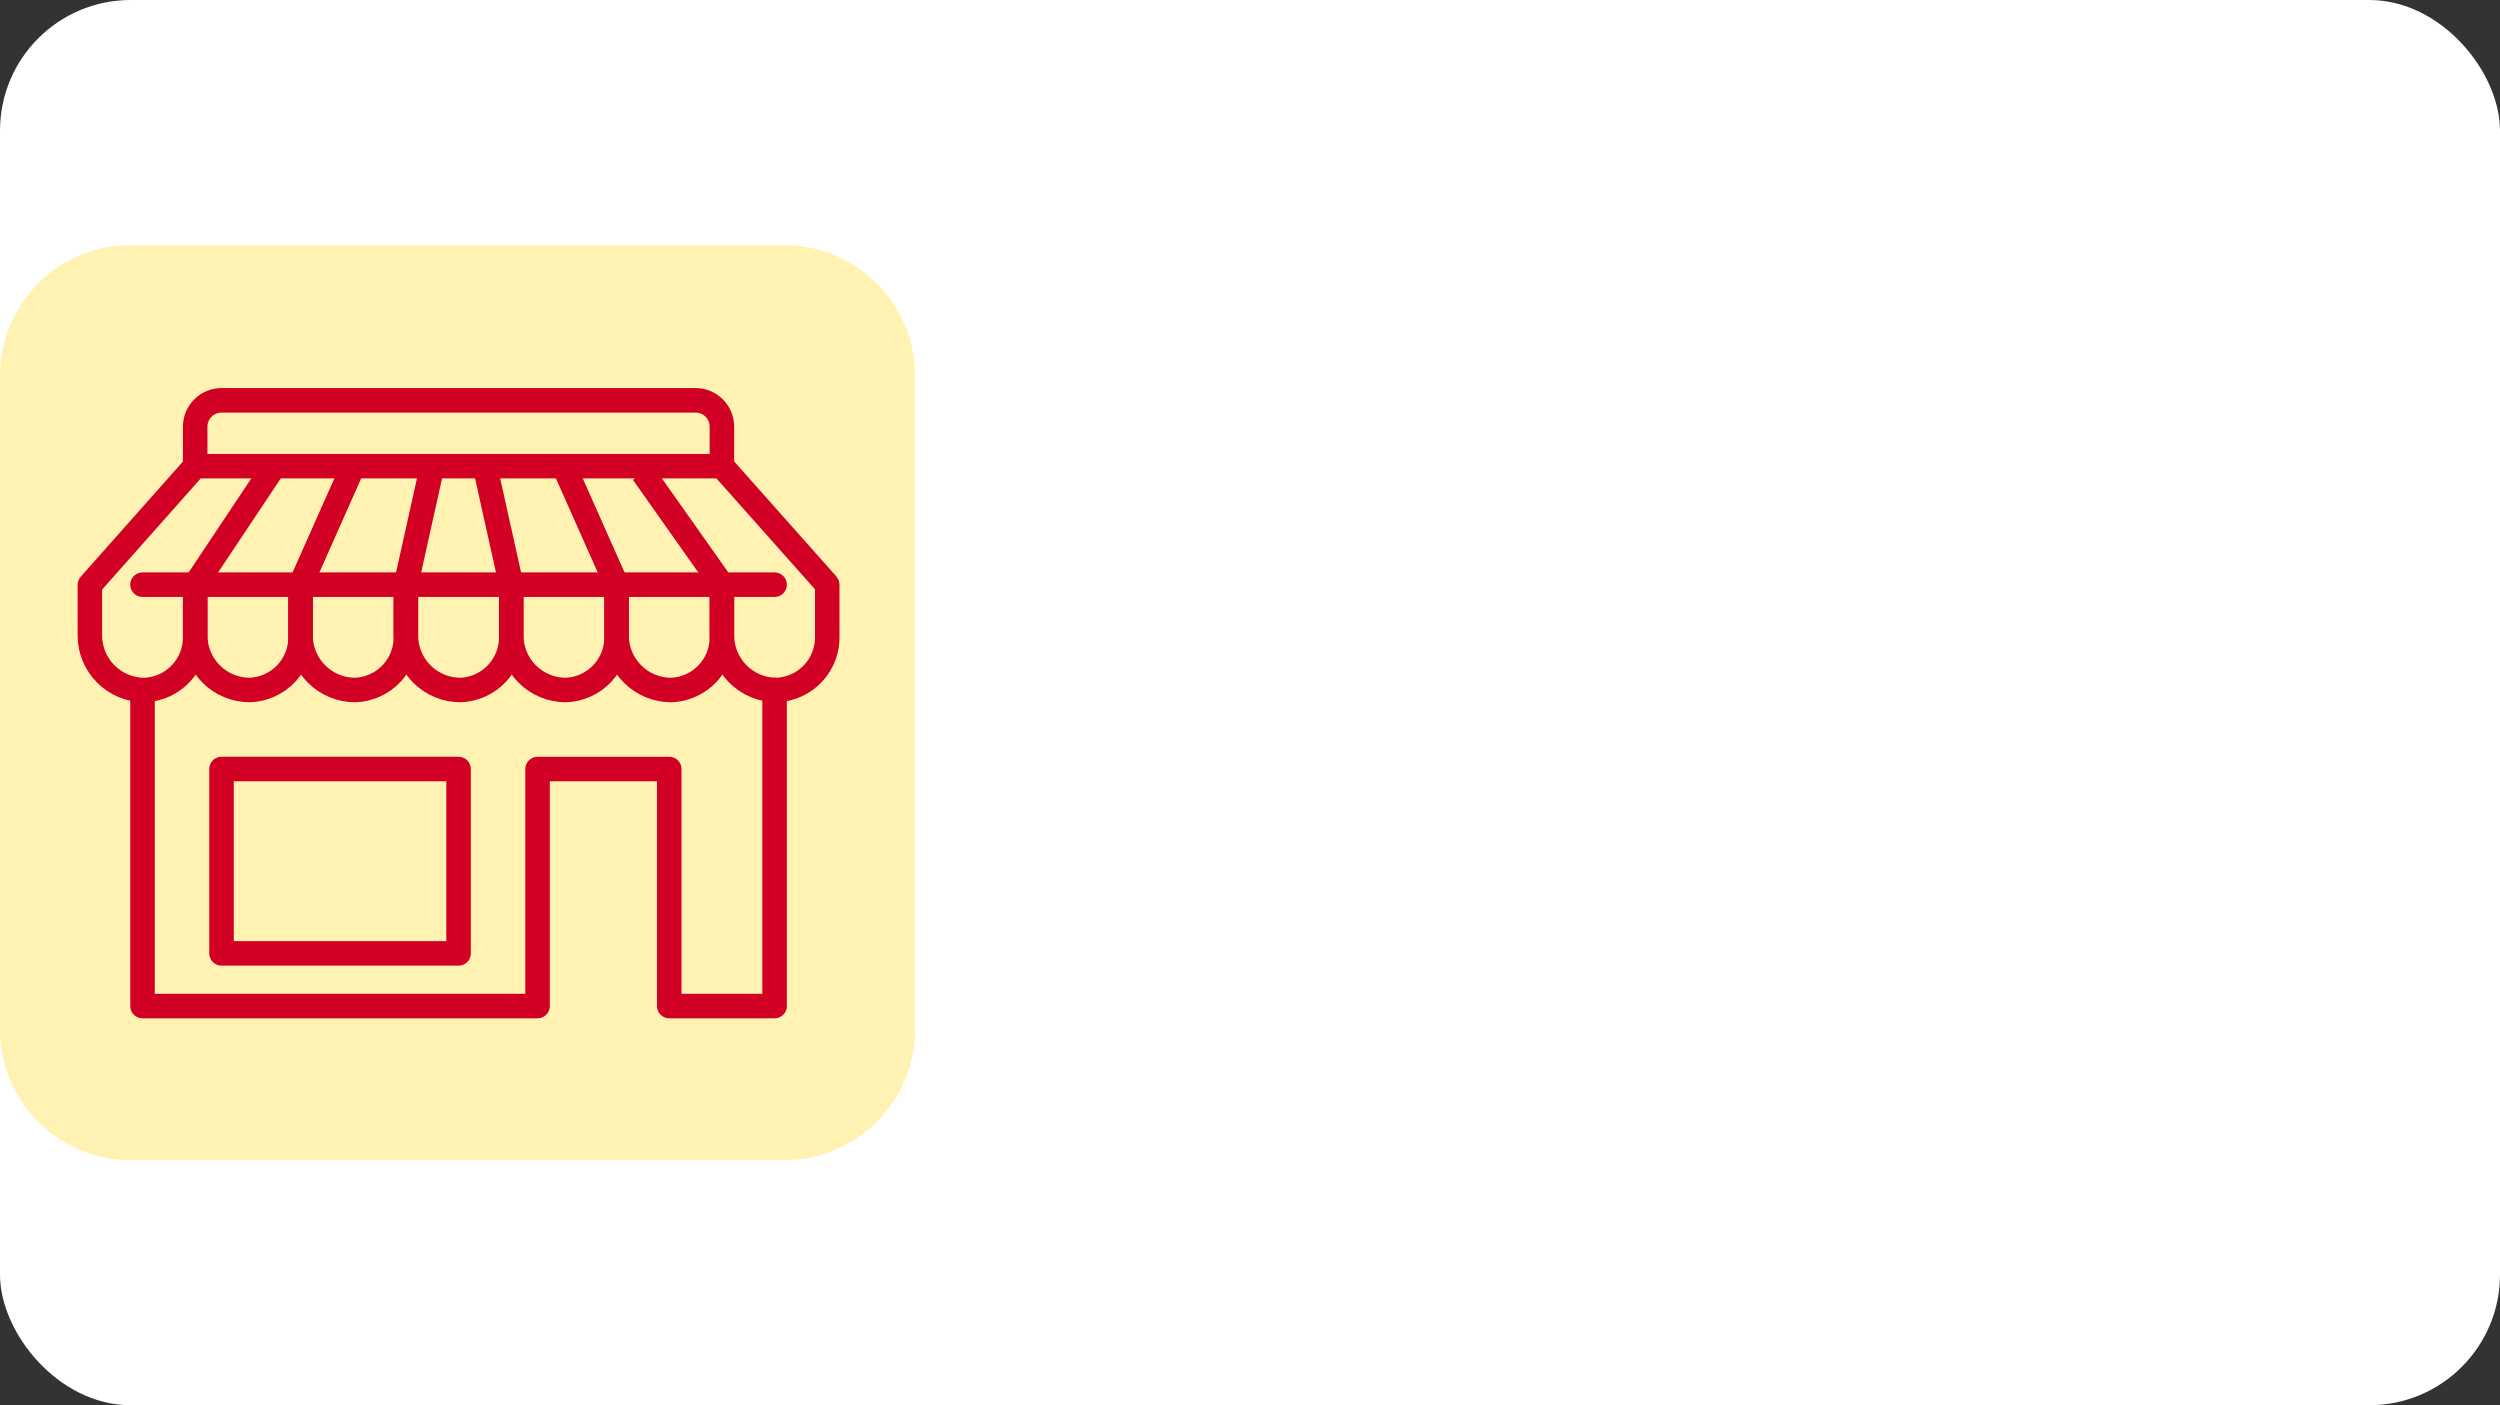 <svg width="306" height="172" viewBox="0 0 306 172" fill="none" xmlns="http://www.w3.org/2000/svg">
<rect x="0" y="0" width="306" height="172" fill="#333333" stroke="none"/>
<rect width="306" height="172" rx="16" fill="white"/>
<path d="M0 46C0 37.163 7.163 30 16 30H96C104.837 30 112 37.163 112 46V126C112 134.837 104.837 142 96 142H16C7.163 142 0 134.837 0 126V46Z" fill="#FFD300" fill-opacity="0.3"/>
<path d="M94.809 84.458V123.14H81.915V94.129H65.797V123.14H17.445L17.445 84.684" stroke="#D20024" stroke-width="3" stroke-linecap="round" stroke-linejoin="round"/>
<path d="M88.364 71.587V77.783C88.364 78.66 88.537 79.528 88.873 80.337C89.209 81.147 89.701 81.883 90.322 82.503C90.942 83.123 91.679 83.615 92.49 83.95C93.301 84.285 94.171 84.458 95.048 84.458H95.049C95.895 84.427 96.727 84.229 97.497 83.876C98.266 83.524 98.959 83.024 99.535 82.404C100.112 81.784 100.56 81.057 100.855 80.264C101.149 79.471 101.285 78.628 101.253 77.783V71.587" stroke="#D20024" stroke-width="3" stroke-linecap="round" stroke-linejoin="round"/>
<path d="M75.469 71.587V77.783C75.469 78.66 75.641 79.528 75.977 80.337C76.313 81.147 76.806 81.883 77.426 82.503C78.047 83.123 78.784 83.615 79.595 83.95C80.406 84.285 81.275 84.458 82.153 84.458H82.153C82.999 84.427 83.831 84.229 84.601 83.876C85.371 83.524 86.064 83.024 86.64 82.404C87.216 81.784 87.664 81.057 87.959 80.264C88.254 79.471 88.389 78.628 88.358 77.783V71.587" stroke="#D20024" stroke-width="3" stroke-linecap="round" stroke-linejoin="round"/>
<path d="M62.577 71.587V77.783C62.577 78.66 62.75 79.528 63.086 80.337C63.422 81.147 63.914 81.883 64.535 82.503C65.155 83.123 65.892 83.615 66.703 83.95C67.514 84.285 68.383 84.458 69.261 84.458H69.261C70.108 84.427 70.94 84.229 71.709 83.876C72.479 83.524 73.172 83.024 73.748 82.404C74.324 81.784 74.773 81.057 75.067 80.264C75.362 79.471 75.498 78.628 75.466 77.783V71.587" stroke="#D20024" stroke-width="3" stroke-linecap="round" stroke-linejoin="round"/>
<path d="M49.681 71.587V77.783C49.681 78.66 49.854 79.528 50.19 80.337C50.526 81.147 51.019 81.883 51.639 82.503C52.26 83.123 52.997 83.615 53.808 83.95C54.619 84.285 55.488 84.458 56.366 84.458H56.366C57.212 84.427 58.044 84.229 58.814 83.876C59.584 83.524 60.277 83.024 60.853 82.404C61.429 81.784 61.877 81.057 62.172 80.264C62.467 79.471 62.602 78.628 62.571 77.783V71.587" stroke="#D20024" stroke-width="3" stroke-linecap="round" stroke-linejoin="round"/>
<path d="M36.788 71.587V77.783C36.788 78.66 36.961 79.528 37.297 80.337C37.633 81.147 38.125 81.883 38.746 82.503C39.366 83.123 40.103 83.615 40.914 83.95C41.725 84.285 42.594 84.458 43.472 84.458H43.472C44.319 84.427 45.151 84.229 45.92 83.876C46.69 83.524 47.383 83.024 47.959 82.404C48.535 81.784 48.984 81.057 49.278 80.264C49.573 79.471 49.709 78.628 49.677 77.783V71.587" stroke="#D20024" stroke-width="3" stroke-linecap="round" stroke-linejoin="round"/>
<path d="M23.894 71.587V77.783C23.894 78.66 24.067 79.528 24.403 80.337C24.739 81.147 25.231 81.883 25.852 82.503C26.473 83.123 27.21 83.615 28.021 83.95C28.832 84.285 29.701 84.458 30.579 84.458H30.579C31.425 84.427 32.257 84.229 33.027 83.876C33.797 83.524 34.489 83.024 35.066 82.404C35.642 81.784 36.09 81.057 36.385 80.264C36.68 79.471 36.815 78.628 36.784 77.783V71.587" stroke="#D20024" stroke-width="3" stroke-linecap="round" stroke-linejoin="round"/>
<path d="M101.258 71.564L88.364 57.058H23.894L11 71.587V77.783C11 81.47 13.993 84.458 17.684 84.458H17.685C21.244 84.326 24.022 81.338 23.889 77.783V71.587" stroke="#D20024" stroke-width="3" stroke-linejoin="round"/>
<path d="M94.809 71.564H17.445" stroke="#D20024" stroke-width="3" stroke-linecap="round" stroke-linejoin="round"/>
<path d="M88.362 57.059V52.224C88.362 51.369 88.023 50.549 87.418 49.944C86.814 49.34 85.994 49 85.139 49H27.116C26.261 49 25.441 49.34 24.837 49.944C24.232 50.549 23.892 51.369 23.892 52.224V57.059" stroke="#D20024" stroke-width="3"/>
<path d="M56.128 94.128H27.116V116.693H56.128V94.128Z" stroke="#D20024" stroke-width="3" stroke-linejoin="round"/>
<path d="M23.892 71.564L33.562 57.058" stroke="#D20024" stroke-width="3"/>
<path d="M36.787 71.564L43.234 57.058" stroke="#D20024" stroke-width="3"/>
<path d="M49.683 71.564L52.906 57.058" stroke="#D20024" stroke-width="3"/>
<path d="M62.575 71.564L59.352 57.058" stroke="#D20024" stroke-width="3"/>
<path d="M75.468 71.564L69.02 57.058" stroke="#D20024" stroke-width="3"/>
<path d="M88.364 71.564L78.693 57.864" stroke="#D20024" stroke-width="3"/>
</svg>
